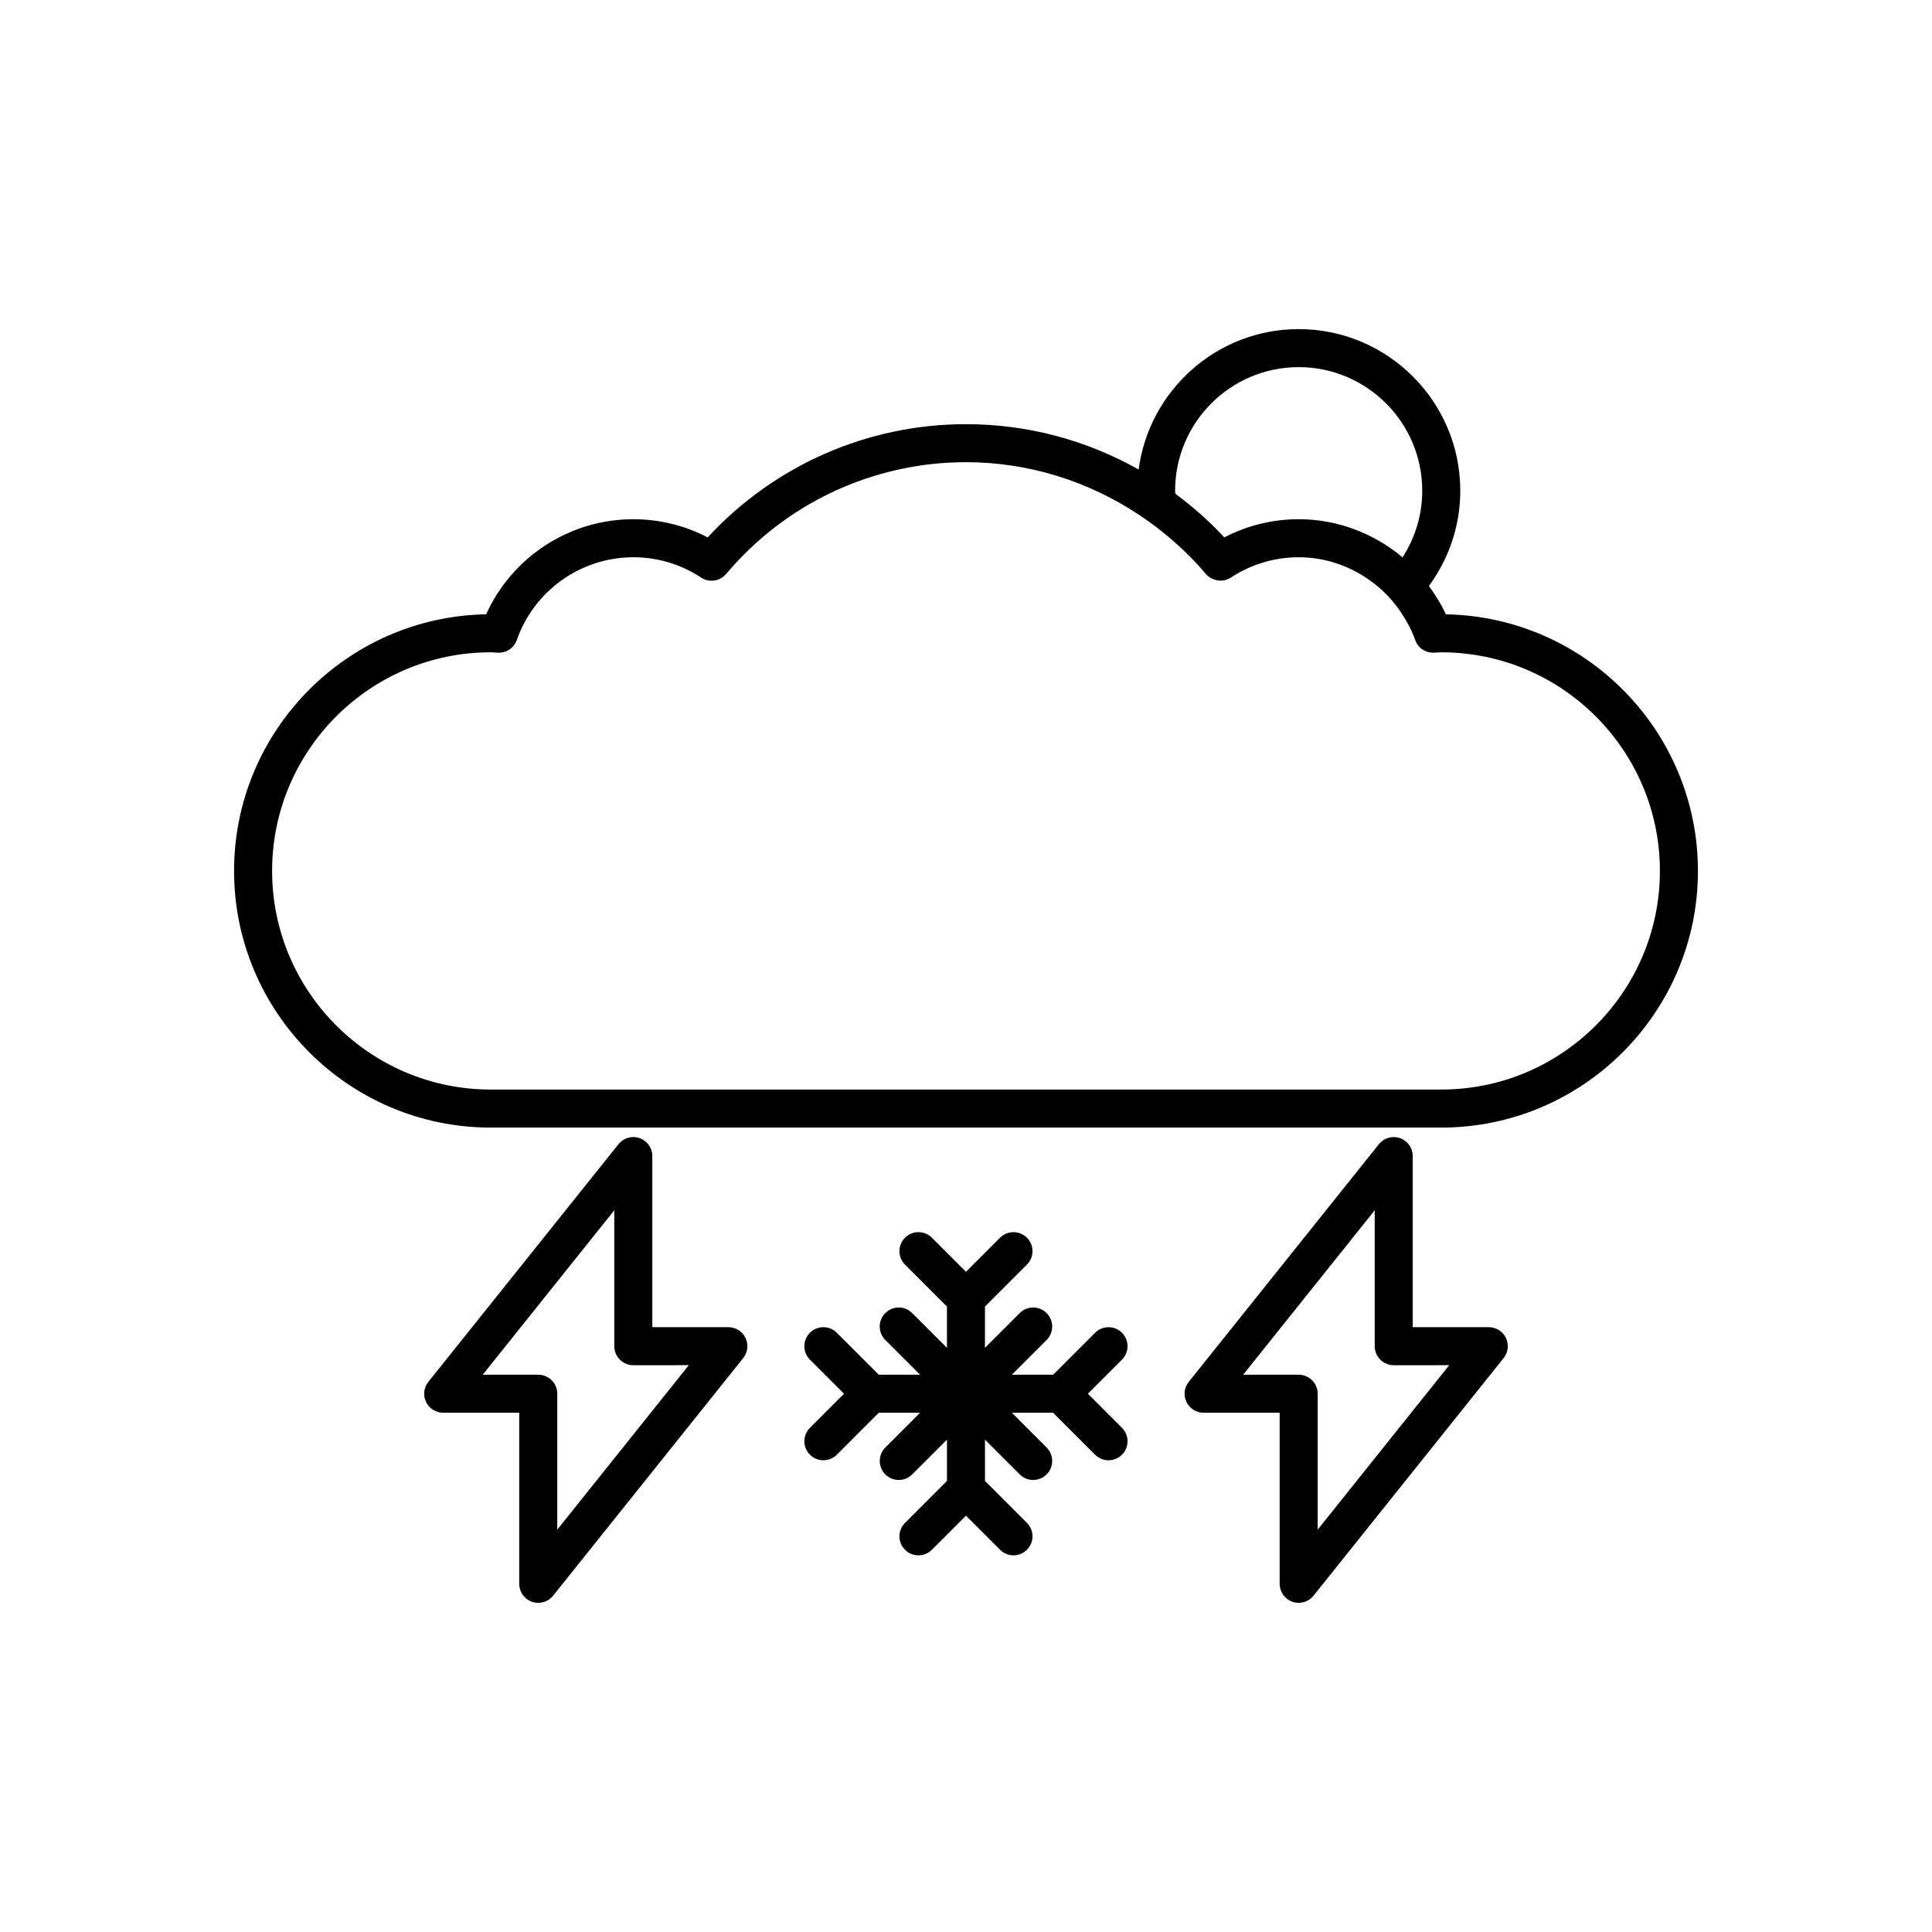 <?xml version="1.0" encoding="UTF-8"?>
<!-- The Best Svg Icon site in the world: iconSvg.co, Visit us! https://iconsvg.co -->
<svg fill="#000000" width="800px" height="800px" version="1.1" viewBox="144 144 512 512" xmlns="http://www.w3.org/2000/svg">
 <g>
  <path d="m527.16 306.8c-1.219-2.699-2.781-5.16-4.488-7.504 5.203-7.09 8.316-15.805 8.316-25.254 0-23.613-19.211-42.824-42.824-42.824-21.707 0-39.652 16.25-42.414 37.215-13.801-7.797-29.504-12.023-45.75-12.023-26.098 0-50.805 10.887-68.453 30.008-6.078-3.164-12.812-4.82-19.715-4.82-16.887 0-32.121 9.984-38.996 25.199-36.945 0.652-66.805 30.91-66.805 68.008 0 37.504 30.512 68.016 68.016 68.016h251.91c37.504 0 68.016-30.512 68.016-68.016-0.004-37.098-29.859-67.355-66.809-68.004zm-38.996-65.508c18.055 0 32.746 14.691 32.746 32.746 0 6.512-1.934 12.57-5.223 17.672-7.547-6.356-17.215-10.113-27.523-10.113-6.902 0-13.637 1.656-19.711 4.816-3.981-4.312-8.363-8.141-12.996-11.586-0.008-0.262-0.039-0.52-0.039-0.785 0-18.059 14.691-32.75 32.746-32.75zm37.785 191.45h-251.9c-31.949 0-57.938-25.988-57.938-57.938 0-31.949 25.988-57.938 57.938-57.938 0.309 0 0.613 0.023 0.922 0.047l1.062 0.059c2.254 0.051 4.195-1.289 4.926-3.367 4.598-13.117 17.004-21.93 30.875-21.93 6.402 0 12.621 1.863 17.977 5.391 2.129 1.406 4.977 0.988 6.621-0.961 15.863-18.824 39.031-29.621 63.57-29.621 16.543 0 32.398 5.004 45.875 13.969 2.094 1.391 4.137 2.852 6.102 4.438 4.16 3.348 8.078 7.051 11.59 11.215 0.457 0.543 1.02 0.938 1.621 1.234 1.562 0.773 3.461 0.738 5-0.273 5.359-3.527 11.574-5.391 17.977-5.391 7.797 0 15.074 2.859 20.816 7.625 1.297 1.078 2.508 2.25 3.629 3.523 1.109 1.254 2.117 2.594 3.031 4.019 1.348 2.106 2.547 4.328 3.398 6.758 0.73 2.078 2.629 3.398 4.926 3.367l1.062-0.059c0.309-0.02 0.613-0.043 0.922-0.043 31.949 0 57.938 25.988 57.938 57.938 0.004 31.949-25.988 57.938-57.938 57.938z"/>
  <path d="m313.5 445.62c-2.016-0.707-4.266-0.066-5.602 1.609l-50.383 62.977c-1.211 1.512-1.445 3.586-0.609 5.328 0.844 1.746 2.609 2.856 4.543 2.856h20.152v45.344c0 2.141 1.352 4.047 3.371 4.754 0.547 0.188 1.109 0.281 1.668 0.281 1.5 0 2.961-0.672 3.934-1.891l50.383-62.977c1.211-1.512 1.445-3.586 0.609-5.328-0.84-1.746-2.609-2.856-4.543-2.856h-20.152v-45.344c0-2.141-1.352-4.047-3.371-4.754zm13.039 60.172-34.859 43.578v-36.02c0-2.781-2.254-5.039-5.039-5.039h-14.707l34.859-43.574v36.02c0 2.781 2.254 5.039 5.039 5.039z"/>
  <path d="m515.02 445.62c-2.019-0.707-4.266-0.066-5.602 1.609l-50.383 62.977c-1.211 1.512-1.445 3.586-0.609 5.328 0.844 1.746 2.609 2.856 4.547 2.856h20.152v45.344c0 2.141 1.352 4.047 3.371 4.754 0.543 0.188 1.105 0.281 1.664 0.281 1.5 0 2.961-0.672 3.934-1.891l50.383-62.977c1.211-1.512 1.445-3.586 0.609-5.328-0.84-1.746-2.609-2.856-4.543-2.856h-20.152v-45.344c0-2.141-1.352-4.047-3.371-4.754zm13.039 60.172-34.859 43.578v-36.02c0-2.781-2.254-5.039-5.039-5.039h-14.707l34.859-43.574v36.02c0 2.781 2.254 5.039 5.039 5.039z"/>
  <path d="m358.65 529.51c0.98 0.984 2.269 1.477 3.559 1.477 1.289 0 2.578-0.492 3.562-1.477l11.121-11.117h10.941l-9.211 9.211c-1.969 1.969-1.969 5.156 0 7.125 0.984 0.984 2.273 1.477 3.562 1.477s2.578-0.492 3.562-1.477l9.211-9.211v10.941l-11.121 11.121c-1.969 1.969-1.969 5.156 0 7.125s5.156 1.969 7.125 0l9.035-9.035 9.031 9.031c0.984 0.984 2.273 1.477 3.562 1.477s2.578-0.492 3.562-1.477c1.969-1.969 1.969-5.156 0-7.125l-11.121-11.117v-10.941l9.211 9.211c0.984 0.984 2.273 1.477 3.562 1.477 1.289 0 2.578-0.492 3.562-1.477 1.969-1.969 1.969-5.156 0-7.125l-9.211-9.211h10.941l11.121 11.121c0.984 0.98 2.273 1.473 3.562 1.473 1.289 0 2.578-0.492 3.562-1.477 1.969-1.969 1.969-5.156 0-7.125l-9.035-9.031 9.031-9.031c1.969-1.969 1.969-5.156 0-7.125s-5.156-1.969-7.125 0l-11.117 11.117h-10.941l9.211-9.211c1.969-1.969 1.969-5.156 0-7.125s-5.156-1.969-7.125 0l-9.211 9.215v-10.941l11.121-11.121c1.969-1.969 1.969-5.156 0-7.125s-5.156-1.969-7.125 0l-9.031 9.031-9.031-9.031c-1.969-1.969-5.156-1.969-7.125 0s-1.969 5.156 0 7.125l11.117 11.117v10.941l-9.211-9.211c-1.969-1.969-5.156-1.969-7.125 0s-1.969 5.156 0 7.125l9.211 9.211h-10.941l-11.121-11.121c-1.969-1.969-5.156-1.969-7.125 0s-1.969 5.156 0 7.125l9.035 9.035-9.031 9.031c-1.969 1.969-1.969 5.16 0 7.125z"/>
 </g>
</svg>